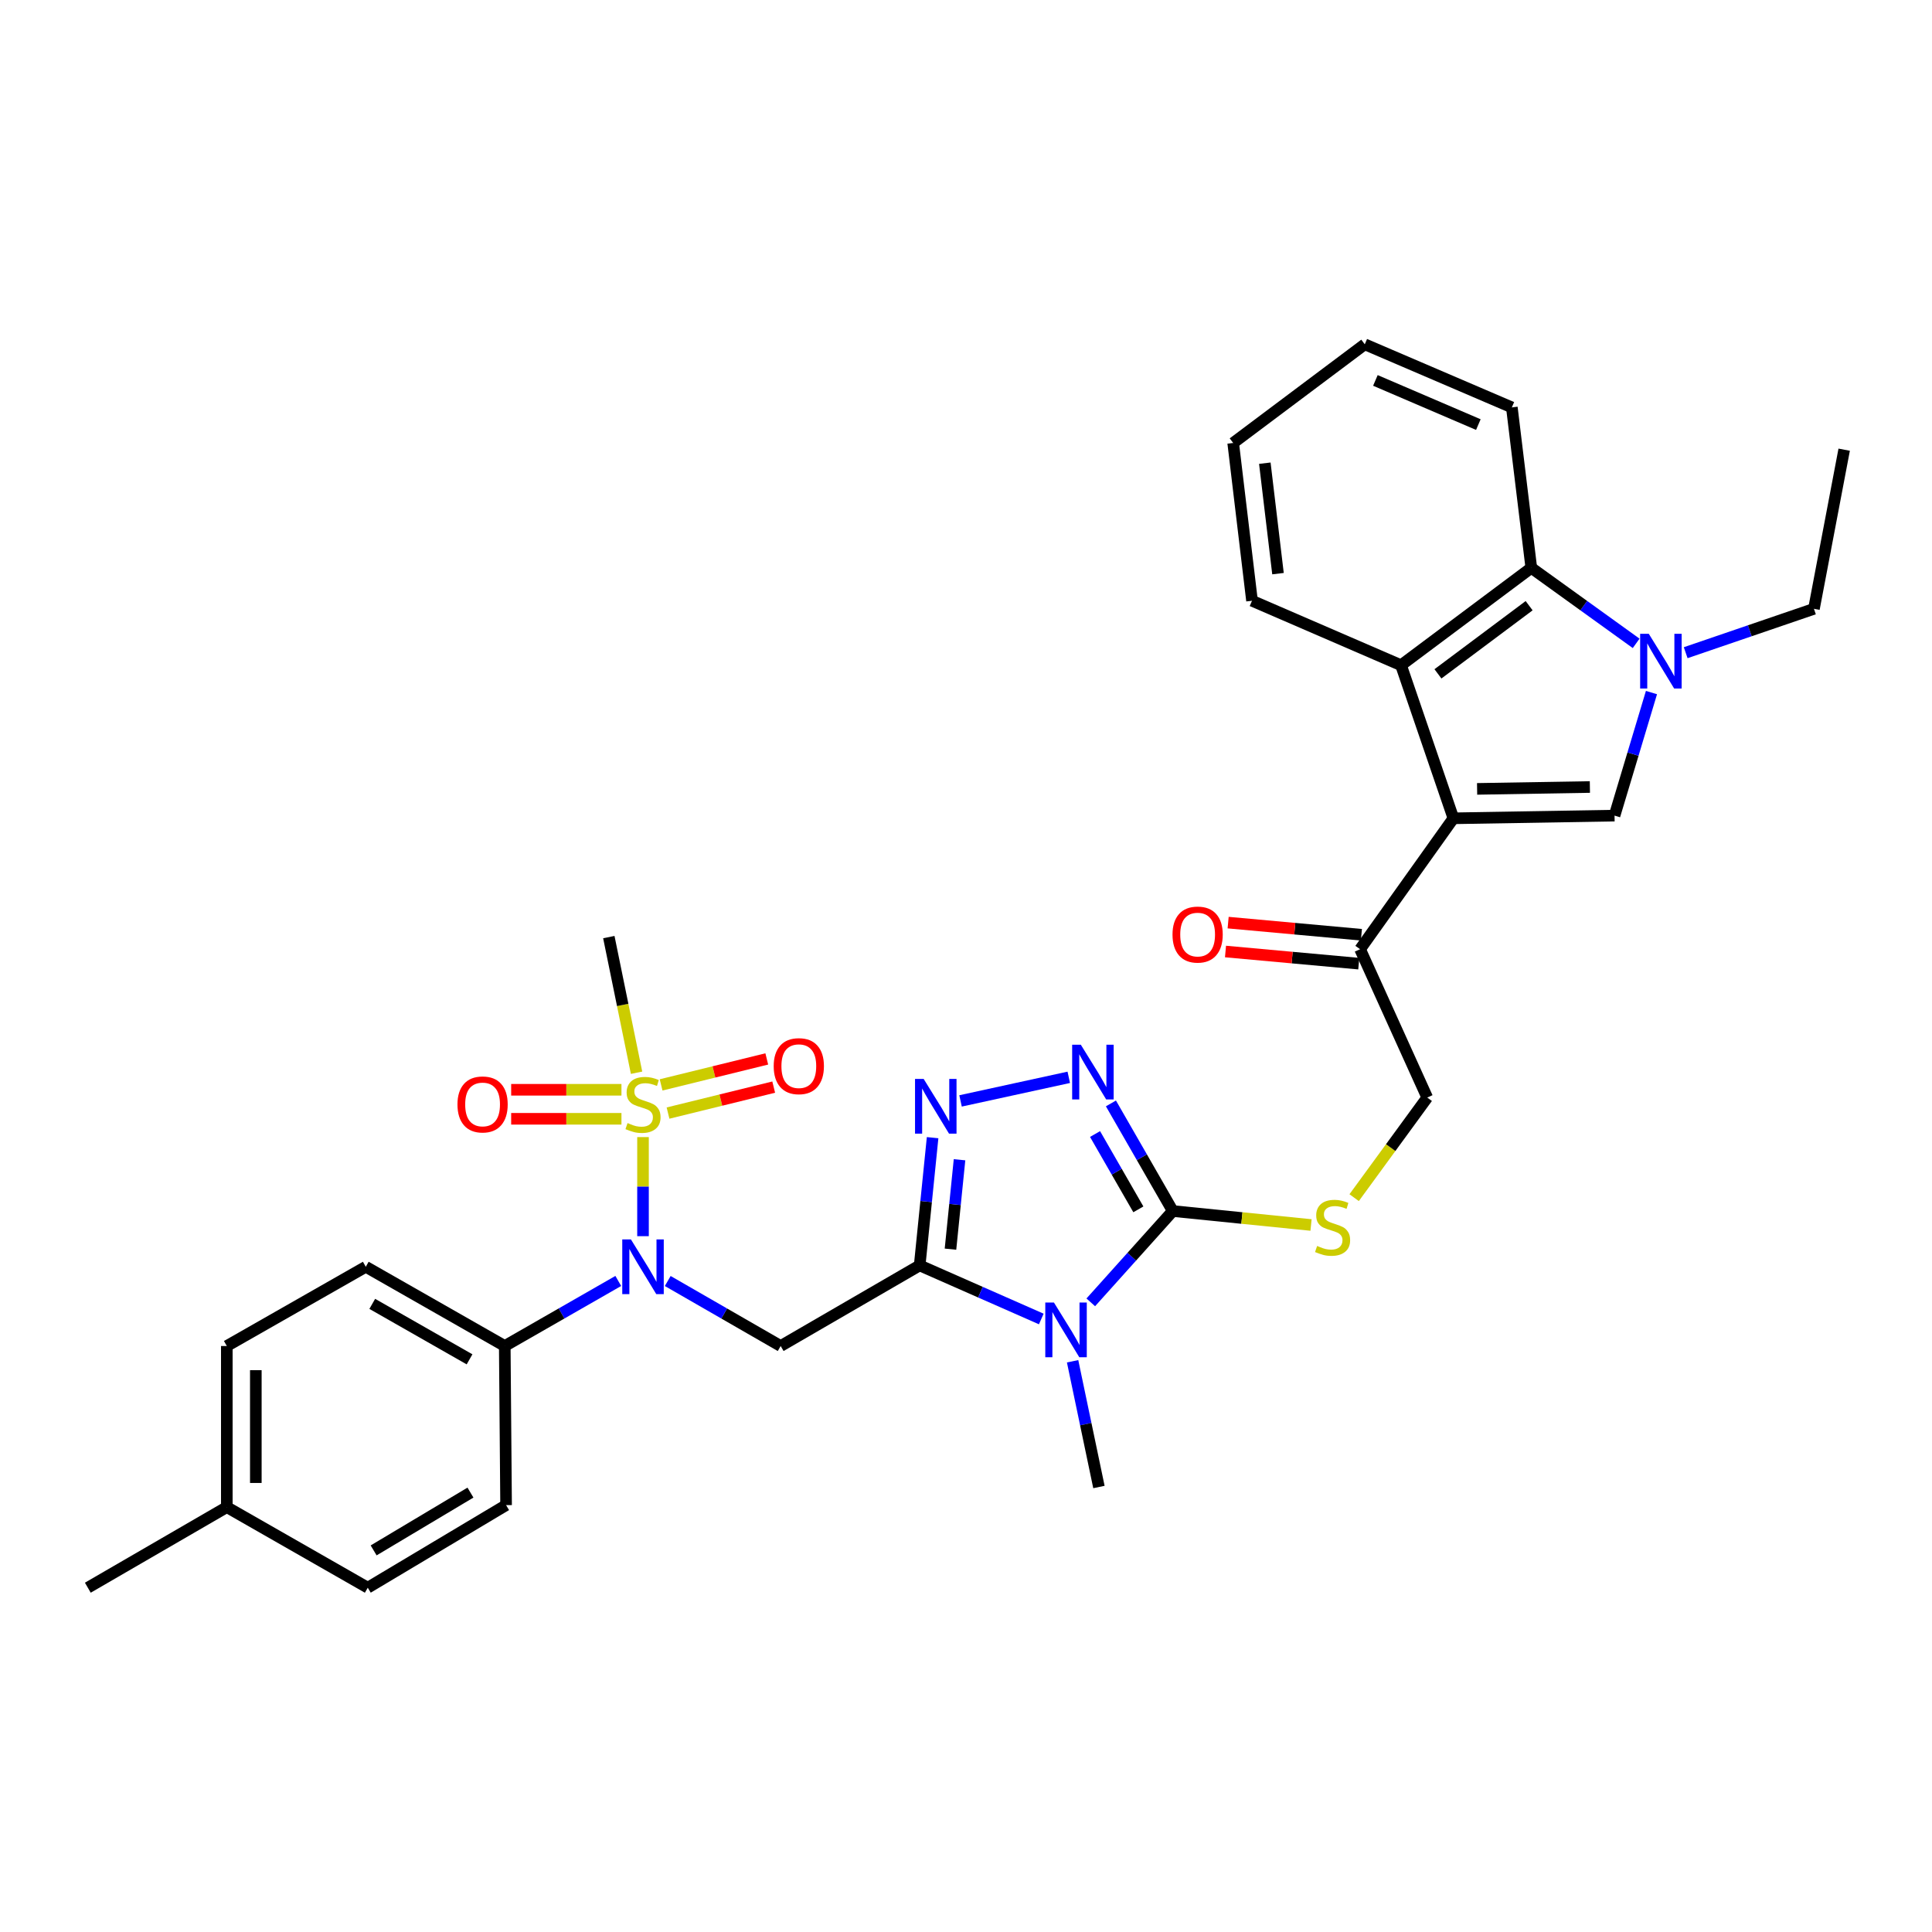 <?xml version='1.0' encoding='iso-8859-1'?>
<svg version='1.1' baseProfile='full'
              xmlns='http://www.w3.org/2000/svg'
                      xmlns:rdkit='http://www.rdkit.org/xml'
                      xmlns:xlink='http://www.w3.org/1999/xlink'
                  xml:space='preserve'
width='1000px' height='1000px' viewBox='0 0 1000 1000'>
<!-- END OF HEADER -->
<rect style='opacity:1.0;fill:#FFFFFF;stroke:none' width='1000' height='1000' x='0' y='0'> </rect>
<path class='bond-0' d='M 476.022,654.972 L 507.495,668.84' style='fill:none;fill-rule:evenodd;stroke:#000000;stroke-width:6px;stroke-linecap:butt;stroke-linejoin:miter;stroke-opacity:1' />
<path class='bond-0' d='M 507.495,668.84 L 538.967,682.708' style='fill:none;fill-rule:evenodd;stroke:#0000FF;stroke-width:6px;stroke-linecap:butt;stroke-linejoin:miter;stroke-opacity:1' />
<path class='bond-4' d='M 476.022,654.972 L 479.368,621.914' style='fill:none;fill-rule:evenodd;stroke:#000000;stroke-width:6px;stroke-linecap:butt;stroke-linejoin:miter;stroke-opacity:1' />
<path class='bond-4' d='M 479.368,621.914 L 482.714,588.855' style='fill:none;fill-rule:evenodd;stroke:#0000FF;stroke-width:6px;stroke-linecap:butt;stroke-linejoin:miter;stroke-opacity:1' />
<path class='bond-4' d='M 491.967,646.567 L 494.309,623.426' style='fill:none;fill-rule:evenodd;stroke:#000000;stroke-width:6px;stroke-linecap:butt;stroke-linejoin:miter;stroke-opacity:1' />
<path class='bond-4' d='M 494.309,623.426 L 496.651,600.285' style='fill:none;fill-rule:evenodd;stroke:#0000FF;stroke-width:6px;stroke-linecap:butt;stroke-linejoin:miter;stroke-opacity:1' />
<path class='bond-6' d='M 476.022,654.972 L 404.072,696.695' style='fill:none;fill-rule:evenodd;stroke:#000000;stroke-width:6px;stroke-linecap:butt;stroke-linejoin:miter;stroke-opacity:1' />
<path class='bond-3' d='M 564.584,674.093 L 585.809,650.462' style='fill:none;fill-rule:evenodd;stroke:#0000FF;stroke-width:6px;stroke-linecap:butt;stroke-linejoin:miter;stroke-opacity:1' />
<path class='bond-3' d='M 585.809,650.462 L 607.033,626.831' style='fill:none;fill-rule:evenodd;stroke:#000000;stroke-width:6px;stroke-linecap:butt;stroke-linejoin:miter;stroke-opacity:1' />
<path class='bond-21' d='M 555.177,704.59 L 561.991,737.131' style='fill:none;fill-rule:evenodd;stroke:#0000FF;stroke-width:6px;stroke-linecap:butt;stroke-linejoin:miter;stroke-opacity:1' />
<path class='bond-21' d='M 561.991,737.131 L 568.805,769.672' style='fill:none;fill-rule:evenodd;stroke:#000000;stroke-width:6px;stroke-linecap:butt;stroke-linejoin:miter;stroke-opacity:1' />
<path class='bond-1' d='M 752.285,423.553 L 703.979,491.307' style='fill:none;fill-rule:evenodd;stroke:#000000;stroke-width:6px;stroke-linecap:butt;stroke-linejoin:miter;stroke-opacity:1' />
<path class='bond-5' d='M 752.285,423.553 L 835.682,422.159' style='fill:none;fill-rule:evenodd;stroke:#000000;stroke-width:6px;stroke-linecap:butt;stroke-linejoin:miter;stroke-opacity:1' />
<path class='bond-5' d='M 764.544,408.328 L 822.922,407.353' style='fill:none;fill-rule:evenodd;stroke:#000000;stroke-width:6px;stroke-linecap:butt;stroke-linejoin:miter;stroke-opacity:1' />
<path class='bond-10' d='M 752.285,423.553 L 725.17,344.319' style='fill:none;fill-rule:evenodd;stroke:#000000;stroke-width:6px;stroke-linecap:butt;stroke-linejoin:miter;stroke-opacity:1' />
<path class='bond-2' d='M 332.822,588.558 L 332.822,614.2' style='fill:none;fill-rule:evenodd;stroke:#CCCC00;stroke-width:6px;stroke-linecap:butt;stroke-linejoin:miter;stroke-opacity:1' />
<path class='bond-2' d='M 332.822,614.2 L 332.822,639.843' style='fill:none;fill-rule:evenodd;stroke:#0000FF;stroke-width:6px;stroke-linecap:butt;stroke-linejoin:miter;stroke-opacity:1' />
<path class='bond-14' d='M 321.666,564.066 L 293.124,564.066' style='fill:none;fill-rule:evenodd;stroke:#CCCC00;stroke-width:6px;stroke-linecap:butt;stroke-linejoin:miter;stroke-opacity:1' />
<path class='bond-14' d='M 293.124,564.066 L 264.581,564.066' style='fill:none;fill-rule:evenodd;stroke:#FF0000;stroke-width:6px;stroke-linecap:butt;stroke-linejoin:miter;stroke-opacity:1' />
<path class='bond-14' d='M 321.666,579.084 L 293.124,579.084' style='fill:none;fill-rule:evenodd;stroke:#CCCC00;stroke-width:6px;stroke-linecap:butt;stroke-linejoin:miter;stroke-opacity:1' />
<path class='bond-14' d='M 293.124,579.084 L 264.581,579.084' style='fill:none;fill-rule:evenodd;stroke:#FF0000;stroke-width:6px;stroke-linecap:butt;stroke-linejoin:miter;stroke-opacity:1' />
<path class='bond-15' d='M 345.77,576.126 L 373.119,569.406' style='fill:none;fill-rule:evenodd;stroke:#CCCC00;stroke-width:6px;stroke-linecap:butt;stroke-linejoin:miter;stroke-opacity:1' />
<path class='bond-15' d='M 373.119,569.406 L 400.469,562.686' style='fill:none;fill-rule:evenodd;stroke:#FF0000;stroke-width:6px;stroke-linecap:butt;stroke-linejoin:miter;stroke-opacity:1' />
<path class='bond-15' d='M 342.187,561.542 L 369.536,554.822' style='fill:none;fill-rule:evenodd;stroke:#CCCC00;stroke-width:6px;stroke-linecap:butt;stroke-linejoin:miter;stroke-opacity:1' />
<path class='bond-15' d='M 369.536,554.822 L 396.885,548.102' style='fill:none;fill-rule:evenodd;stroke:#FF0000;stroke-width:6px;stroke-linecap:butt;stroke-linejoin:miter;stroke-opacity:1' />
<path class='bond-22' d='M 329.483,555.247 L 322.305,520.144' style='fill:none;fill-rule:evenodd;stroke:#CCCC00;stroke-width:6px;stroke-linecap:butt;stroke-linejoin:miter;stroke-opacity:1' />
<path class='bond-22' d='M 322.305,520.144 L 315.127,485.041' style='fill:none;fill-rule:evenodd;stroke:#000000;stroke-width:6px;stroke-linecap:butt;stroke-linejoin:miter;stroke-opacity:1' />
<path class='bond-13' d='M 607.033,626.831 L 642.81,630.443' style='fill:none;fill-rule:evenodd;stroke:#000000;stroke-width:6px;stroke-linecap:butt;stroke-linejoin:miter;stroke-opacity:1' />
<path class='bond-13' d='M 642.81,630.443 L 678.587,634.056' style='fill:none;fill-rule:evenodd;stroke:#CCCC00;stroke-width:6px;stroke-linecap:butt;stroke-linejoin:miter;stroke-opacity:1' />
<path class='bond-33' d='M 607.033,626.831 L 591.025,598.981' style='fill:none;fill-rule:evenodd;stroke:#000000;stroke-width:6px;stroke-linecap:butt;stroke-linejoin:miter;stroke-opacity:1' />
<path class='bond-33' d='M 591.025,598.981 L 575.016,571.131' style='fill:none;fill-rule:evenodd;stroke:#0000FF;stroke-width:6px;stroke-linecap:butt;stroke-linejoin:miter;stroke-opacity:1' />
<path class='bond-33' d='M 589.211,625.96 L 578.005,606.465' style='fill:none;fill-rule:evenodd;stroke:#000000;stroke-width:6px;stroke-linecap:butt;stroke-linejoin:miter;stroke-opacity:1' />
<path class='bond-33' d='M 578.005,606.465 L 566.799,586.97' style='fill:none;fill-rule:evenodd;stroke:#0000FF;stroke-width:6px;stroke-linecap:butt;stroke-linejoin:miter;stroke-opacity:1' />
<path class='bond-8' d='M 497.178,569.831 L 553.192,557.621' style='fill:none;fill-rule:evenodd;stroke:#0000FF;stroke-width:6px;stroke-linecap:butt;stroke-linejoin:miter;stroke-opacity:1' />
<path class='bond-7' d='M 835.682,422.159 L 845.241,390.315' style='fill:none;fill-rule:evenodd;stroke:#000000;stroke-width:6px;stroke-linecap:butt;stroke-linejoin:miter;stroke-opacity:1' />
<path class='bond-7' d='M 845.241,390.315 L 854.8,358.471' style='fill:none;fill-rule:evenodd;stroke:#0000FF;stroke-width:6px;stroke-linecap:butt;stroke-linejoin:miter;stroke-opacity:1' />
<path class='bond-9' d='M 404.072,696.695 L 374.845,679.871' style='fill:none;fill-rule:evenodd;stroke:#000000;stroke-width:6px;stroke-linecap:butt;stroke-linejoin:miter;stroke-opacity:1' />
<path class='bond-9' d='M 374.845,679.871 L 345.617,663.047' style='fill:none;fill-rule:evenodd;stroke:#0000FF;stroke-width:6px;stroke-linecap:butt;stroke-linejoin:miter;stroke-opacity:1' />
<path class='bond-23' d='M 872.51,337.835 L 905.702,326.481' style='fill:none;fill-rule:evenodd;stroke:#0000FF;stroke-width:6px;stroke-linecap:butt;stroke-linejoin:miter;stroke-opacity:1' />
<path class='bond-23' d='M 905.702,326.481 L 938.894,315.127' style='fill:none;fill-rule:evenodd;stroke:#000000;stroke-width:6px;stroke-linecap:butt;stroke-linejoin:miter;stroke-opacity:1' />
<path class='bond-35' d='M 846.87,333.002 L 819.734,313.46' style='fill:none;fill-rule:evenodd;stroke:#0000FF;stroke-width:6px;stroke-linecap:butt;stroke-linejoin:miter;stroke-opacity:1' />
<path class='bond-35' d='M 819.734,313.46 L 792.599,293.919' style='fill:none;fill-rule:evenodd;stroke:#000000;stroke-width:6px;stroke-linecap:butt;stroke-linejoin:miter;stroke-opacity:1' />
<path class='bond-16' d='M 320.02,663.019 L 290.642,679.857' style='fill:none;fill-rule:evenodd;stroke:#0000FF;stroke-width:6px;stroke-linecap:butt;stroke-linejoin:miter;stroke-opacity:1' />
<path class='bond-16' d='M 290.642,679.857 L 261.264,696.695' style='fill:none;fill-rule:evenodd;stroke:#000000;stroke-width:6px;stroke-linecap:butt;stroke-linejoin:miter;stroke-opacity:1' />
<path class='bond-11' d='M 725.17,344.319 L 792.599,293.919' style='fill:none;fill-rule:evenodd;stroke:#000000;stroke-width:6px;stroke-linecap:butt;stroke-linejoin:miter;stroke-opacity:1' />
<path class='bond-11' d='M 744.275,348.787 L 791.475,313.507' style='fill:none;fill-rule:evenodd;stroke:#000000;stroke-width:6px;stroke-linecap:butt;stroke-linejoin:miter;stroke-opacity:1' />
<path class='bond-27' d='M 725.17,344.319 L 648.039,310.947' style='fill:none;fill-rule:evenodd;stroke:#000000;stroke-width:6px;stroke-linecap:butt;stroke-linejoin:miter;stroke-opacity:1' />
<path class='bond-28' d='M 792.599,293.919 L 782.529,210.864' style='fill:none;fill-rule:evenodd;stroke:#000000;stroke-width:6px;stroke-linecap:butt;stroke-linejoin:miter;stroke-opacity:1' />
<path class='bond-12' d='M 703.979,491.307 L 738.736,568.096' style='fill:none;fill-rule:evenodd;stroke:#000000;stroke-width:6px;stroke-linecap:butt;stroke-linejoin:miter;stroke-opacity:1' />
<path class='bond-18' d='M 704.66,483.829 L 670.171,480.687' style='fill:none;fill-rule:evenodd;stroke:#000000;stroke-width:6px;stroke-linecap:butt;stroke-linejoin:miter;stroke-opacity:1' />
<path class='bond-18' d='M 670.171,480.687 L 635.681,477.546' style='fill:none;fill-rule:evenodd;stroke:#FF0000;stroke-width:6px;stroke-linecap:butt;stroke-linejoin:miter;stroke-opacity:1' />
<path class='bond-18' d='M 703.298,498.784 L 668.809,495.643' style='fill:none;fill-rule:evenodd;stroke:#000000;stroke-width:6px;stroke-linecap:butt;stroke-linejoin:miter;stroke-opacity:1' />
<path class='bond-18' d='M 668.809,495.643 L 634.319,492.502' style='fill:none;fill-rule:evenodd;stroke:#FF0000;stroke-width:6px;stroke-linecap:butt;stroke-linejoin:miter;stroke-opacity:1' />
<path class='bond-17' d='M 700.902,619.904 L 719.819,594' style='fill:none;fill-rule:evenodd;stroke:#CCCC00;stroke-width:6px;stroke-linecap:butt;stroke-linejoin:miter;stroke-opacity:1' />
<path class='bond-17' d='M 719.819,594 L 738.736,568.096' style='fill:none;fill-rule:evenodd;stroke:#000000;stroke-width:6px;stroke-linecap:butt;stroke-linejoin:miter;stroke-opacity:1' />
<path class='bond-19' d='M 261.264,696.695 L 189.33,655.681' style='fill:none;fill-rule:evenodd;stroke:#000000;stroke-width:6px;stroke-linecap:butt;stroke-linejoin:miter;stroke-opacity:1' />
<path class='bond-19' d='M 243.036,703.589 L 192.682,674.879' style='fill:none;fill-rule:evenodd;stroke:#000000;stroke-width:6px;stroke-linecap:butt;stroke-linejoin:miter;stroke-opacity:1' />
<path class='bond-20' d='M 261.264,696.695 L 261.948,779.05' style='fill:none;fill-rule:evenodd;stroke:#000000;stroke-width:6px;stroke-linecap:butt;stroke-linejoin:miter;stroke-opacity:1' />
<path class='bond-25' d='M 189.33,655.681 L 117.397,696.695' style='fill:none;fill-rule:evenodd;stroke:#000000;stroke-width:6px;stroke-linecap:butt;stroke-linejoin:miter;stroke-opacity:1' />
<path class='bond-24' d='M 261.948,779.05 L 190.356,821.791' style='fill:none;fill-rule:evenodd;stroke:#000000;stroke-width:6px;stroke-linecap:butt;stroke-linejoin:miter;stroke-opacity:1' />
<path class='bond-24' d='M 243.511,772.567 L 193.397,802.485' style='fill:none;fill-rule:evenodd;stroke:#000000;stroke-width:6px;stroke-linecap:butt;stroke-linejoin:miter;stroke-opacity:1' />
<path class='bond-30' d='M 938.894,315.127 L 954.545,232.756' style='fill:none;fill-rule:evenodd;stroke:#000000;stroke-width:6px;stroke-linecap:butt;stroke-linejoin:miter;stroke-opacity:1' />
<path class='bond-26' d='M 190.356,821.791 L 117.397,780.084' style='fill:none;fill-rule:evenodd;stroke:#000000;stroke-width:6px;stroke-linecap:butt;stroke-linejoin:miter;stroke-opacity:1' />
<path class='bond-34' d='M 117.397,696.695 L 117.397,780.084' style='fill:none;fill-rule:evenodd;stroke:#000000;stroke-width:6px;stroke-linecap:butt;stroke-linejoin:miter;stroke-opacity:1' />
<path class='bond-34' d='M 132.414,709.204 L 132.414,767.576' style='fill:none;fill-rule:evenodd;stroke:#000000;stroke-width:6px;stroke-linecap:butt;stroke-linejoin:miter;stroke-opacity:1' />
<path class='bond-29' d='M 117.397,780.084 L 45.455,821.791' style='fill:none;fill-rule:evenodd;stroke:#000000;stroke-width:6px;stroke-linecap:butt;stroke-linejoin:miter;stroke-opacity:1' />
<path class='bond-31' d='M 648.039,310.947 L 638.294,229.277' style='fill:none;fill-rule:evenodd;stroke:#000000;stroke-width:6px;stroke-linecap:butt;stroke-linejoin:miter;stroke-opacity:1' />
<path class='bond-31' d='M 661.489,296.917 L 654.668,239.748' style='fill:none;fill-rule:evenodd;stroke:#000000;stroke-width:6px;stroke-linecap:butt;stroke-linejoin:miter;stroke-opacity:1' />
<path class='bond-36' d='M 782.529,210.864 L 706.407,178.209' style='fill:none;fill-rule:evenodd;stroke:#000000;stroke-width:6px;stroke-linecap:butt;stroke-linejoin:miter;stroke-opacity:1' />
<path class='bond-36' d='M 765.19,219.767 L 711.905,196.908' style='fill:none;fill-rule:evenodd;stroke:#000000;stroke-width:6px;stroke-linecap:butt;stroke-linejoin:miter;stroke-opacity:1' />
<path class='bond-32' d='M 638.294,229.277 L 706.407,178.209' style='fill:none;fill-rule:evenodd;stroke:#000000;stroke-width:6px;stroke-linecap:butt;stroke-linejoin:miter;stroke-opacity:1' />
<path  class='atom-1' d='M 545.517 674.192
L 554.797 689.192
Q 555.717 690.672, 557.197 693.352
Q 558.677 696.032, 558.757 696.192
L 558.757 674.192
L 562.517 674.192
L 562.517 702.512
L 558.637 702.512
L 548.677 686.112
Q 547.517 684.192, 546.277 681.992
Q 545.077 679.792, 544.717 679.112
L 544.717 702.512
L 541.037 702.512
L 541.037 674.192
L 545.517 674.192
' fill='#0000FF'/>
<path  class='atom-3' d='M 324.822 581.295
Q 325.142 581.415, 326.462 581.975
Q 327.782 582.535, 329.222 582.895
Q 330.702 583.215, 332.142 583.215
Q 334.822 583.215, 336.382 581.935
Q 337.942 580.615, 337.942 578.335
Q 337.942 576.775, 337.142 575.815
Q 336.382 574.855, 335.182 574.335
Q 333.982 573.815, 331.982 573.215
Q 329.462 572.455, 327.942 571.735
Q 326.462 571.015, 325.382 569.495
Q 324.342 567.975, 324.342 565.415
Q 324.342 561.855, 326.742 559.655
Q 329.182 557.455, 333.982 557.455
Q 337.262 557.455, 340.982 559.015
L 340.062 562.095
Q 336.662 560.695, 334.102 560.695
Q 331.342 560.695, 329.822 561.855
Q 328.302 562.975, 328.342 564.935
Q 328.342 566.455, 329.102 567.375
Q 329.902 568.295, 331.022 568.815
Q 332.182 569.335, 334.102 569.935
Q 336.662 570.735, 338.182 571.535
Q 339.702 572.335, 340.782 573.975
Q 341.902 575.575, 341.902 578.335
Q 341.902 582.255, 339.262 584.375
Q 336.662 586.455, 332.302 586.455
Q 329.782 586.455, 327.862 585.895
Q 325.982 585.375, 323.742 584.455
L 324.822 581.295
' fill='#CCCC00'/>
<path  class='atom-5' d='M 478.097 558.466
L 487.377 573.466
Q 488.297 574.946, 489.777 577.626
Q 491.257 580.306, 491.337 580.466
L 491.337 558.466
L 495.097 558.466
L 495.097 586.786
L 491.217 586.786
L 481.257 570.386
Q 480.097 568.466, 478.857 566.266
Q 477.657 564.066, 477.297 563.386
L 477.297 586.786
L 473.617 586.786
L 473.617 558.466
L 478.097 558.466
' fill='#0000FF'/>
<path  class='atom-8' d='M 853.417 328.065
L 862.697 343.065
Q 863.617 344.545, 865.097 347.225
Q 866.577 349.905, 866.657 350.065
L 866.657 328.065
L 870.417 328.065
L 870.417 356.385
L 866.537 356.385
L 856.577 339.985
Q 855.417 338.065, 854.177 335.865
Q 852.977 333.665, 852.617 332.985
L 852.617 356.385
L 848.937 356.385
L 848.937 328.065
L 853.417 328.065
' fill='#0000FF'/>
<path  class='atom-9' d='M 559.425 540.737
L 568.705 555.737
Q 569.625 557.217, 571.105 559.897
Q 572.585 562.577, 572.665 562.737
L 572.665 540.737
L 576.425 540.737
L 576.425 569.057
L 572.545 569.057
L 562.585 552.657
Q 561.425 550.737, 560.185 548.537
Q 558.985 546.337, 558.625 545.657
L 558.625 569.057
L 554.945 569.057
L 554.945 540.737
L 559.425 540.737
' fill='#0000FF'/>
<path  class='atom-10' d='M 326.562 641.521
L 335.842 656.521
Q 336.762 658.001, 338.242 660.681
Q 339.722 663.361, 339.802 663.521
L 339.802 641.521
L 343.562 641.521
L 343.562 669.841
L 339.682 669.841
L 329.722 653.441
Q 328.562 651.521, 327.322 649.321
Q 326.122 647.121, 325.762 646.441
L 325.762 669.841
L 322.082 669.841
L 322.082 641.521
L 326.562 641.521
' fill='#0000FF'/>
<path  class='atom-14' d='M 681.746 644.902
Q 682.066 645.022, 683.386 645.582
Q 684.706 646.142, 686.146 646.502
Q 687.626 646.822, 689.066 646.822
Q 691.746 646.822, 693.306 645.542
Q 694.866 644.222, 694.866 641.942
Q 694.866 640.382, 694.066 639.422
Q 693.306 638.462, 692.106 637.942
Q 690.906 637.422, 688.906 636.822
Q 686.386 636.062, 684.866 635.342
Q 683.386 634.622, 682.306 633.102
Q 681.266 631.582, 681.266 629.022
Q 681.266 625.462, 683.666 623.262
Q 686.106 621.062, 690.906 621.062
Q 694.186 621.062, 697.906 622.622
L 696.986 625.702
Q 693.586 624.302, 691.026 624.302
Q 688.266 624.302, 686.746 625.462
Q 685.226 626.582, 685.266 628.542
Q 685.266 630.062, 686.026 630.982
Q 686.826 631.902, 687.946 632.422
Q 689.106 632.942, 691.026 633.542
Q 693.586 634.342, 695.106 635.142
Q 696.626 635.942, 697.706 637.582
Q 698.826 639.182, 698.826 641.942
Q 698.826 645.862, 696.186 647.982
Q 693.586 650.062, 689.226 650.062
Q 686.706 650.062, 684.786 649.502
Q 682.906 648.982, 680.666 648.062
L 681.746 644.902
' fill='#CCCC00'/>
<path  class='atom-15' d='M 236.784 571.655
Q 236.784 564.855, 240.144 561.055
Q 243.504 557.255, 249.784 557.255
Q 256.064 557.255, 259.424 561.055
Q 262.784 564.855, 262.784 571.655
Q 262.784 578.535, 259.384 582.455
Q 255.984 586.335, 249.784 586.335
Q 243.544 586.335, 240.144 582.455
Q 236.784 578.575, 236.784 571.655
M 249.784 583.135
Q 254.104 583.135, 256.424 580.255
Q 258.784 577.335, 258.784 571.655
Q 258.784 566.095, 256.424 563.295
Q 254.104 560.455, 249.784 560.455
Q 245.464 560.455, 243.104 563.255
Q 240.784 566.055, 240.784 571.655
Q 240.784 577.375, 243.104 580.255
Q 245.464 583.135, 249.784 583.135
' fill='#FF0000'/>
<path  class='atom-16' d='M 400.466 551.84
Q 400.466 545.04, 403.826 541.24
Q 407.186 537.44, 413.466 537.44
Q 419.746 537.44, 423.106 541.24
Q 426.466 545.04, 426.466 551.84
Q 426.466 558.72, 423.066 562.64
Q 419.666 566.52, 413.466 566.52
Q 407.226 566.52, 403.826 562.64
Q 400.466 558.76, 400.466 551.84
M 413.466 563.32
Q 417.786 563.32, 420.106 560.44
Q 422.466 557.52, 422.466 551.84
Q 422.466 546.28, 420.106 543.48
Q 417.786 540.64, 413.466 540.64
Q 409.146 540.64, 406.786 543.44
Q 404.466 546.24, 404.466 551.84
Q 404.466 557.56, 406.786 560.44
Q 409.146 563.32, 413.466 563.32
' fill='#FF0000'/>
<path  class='atom-19' d='M 606.889 483.728
Q 606.889 476.928, 610.249 473.128
Q 613.609 469.328, 619.889 469.328
Q 626.169 469.328, 629.529 473.128
Q 632.889 476.928, 632.889 483.728
Q 632.889 490.608, 629.489 494.528
Q 626.089 498.408, 619.889 498.408
Q 613.649 498.408, 610.249 494.528
Q 606.889 490.648, 606.889 483.728
M 619.889 495.208
Q 624.209 495.208, 626.529 492.328
Q 628.889 489.408, 628.889 483.728
Q 628.889 478.168, 626.529 475.368
Q 624.209 472.528, 619.889 472.528
Q 615.569 472.528, 613.209 475.328
Q 610.889 478.128, 610.889 483.728
Q 610.889 489.448, 613.209 492.328
Q 615.569 495.208, 619.889 495.208
' fill='#FF0000'/>
</svg>
